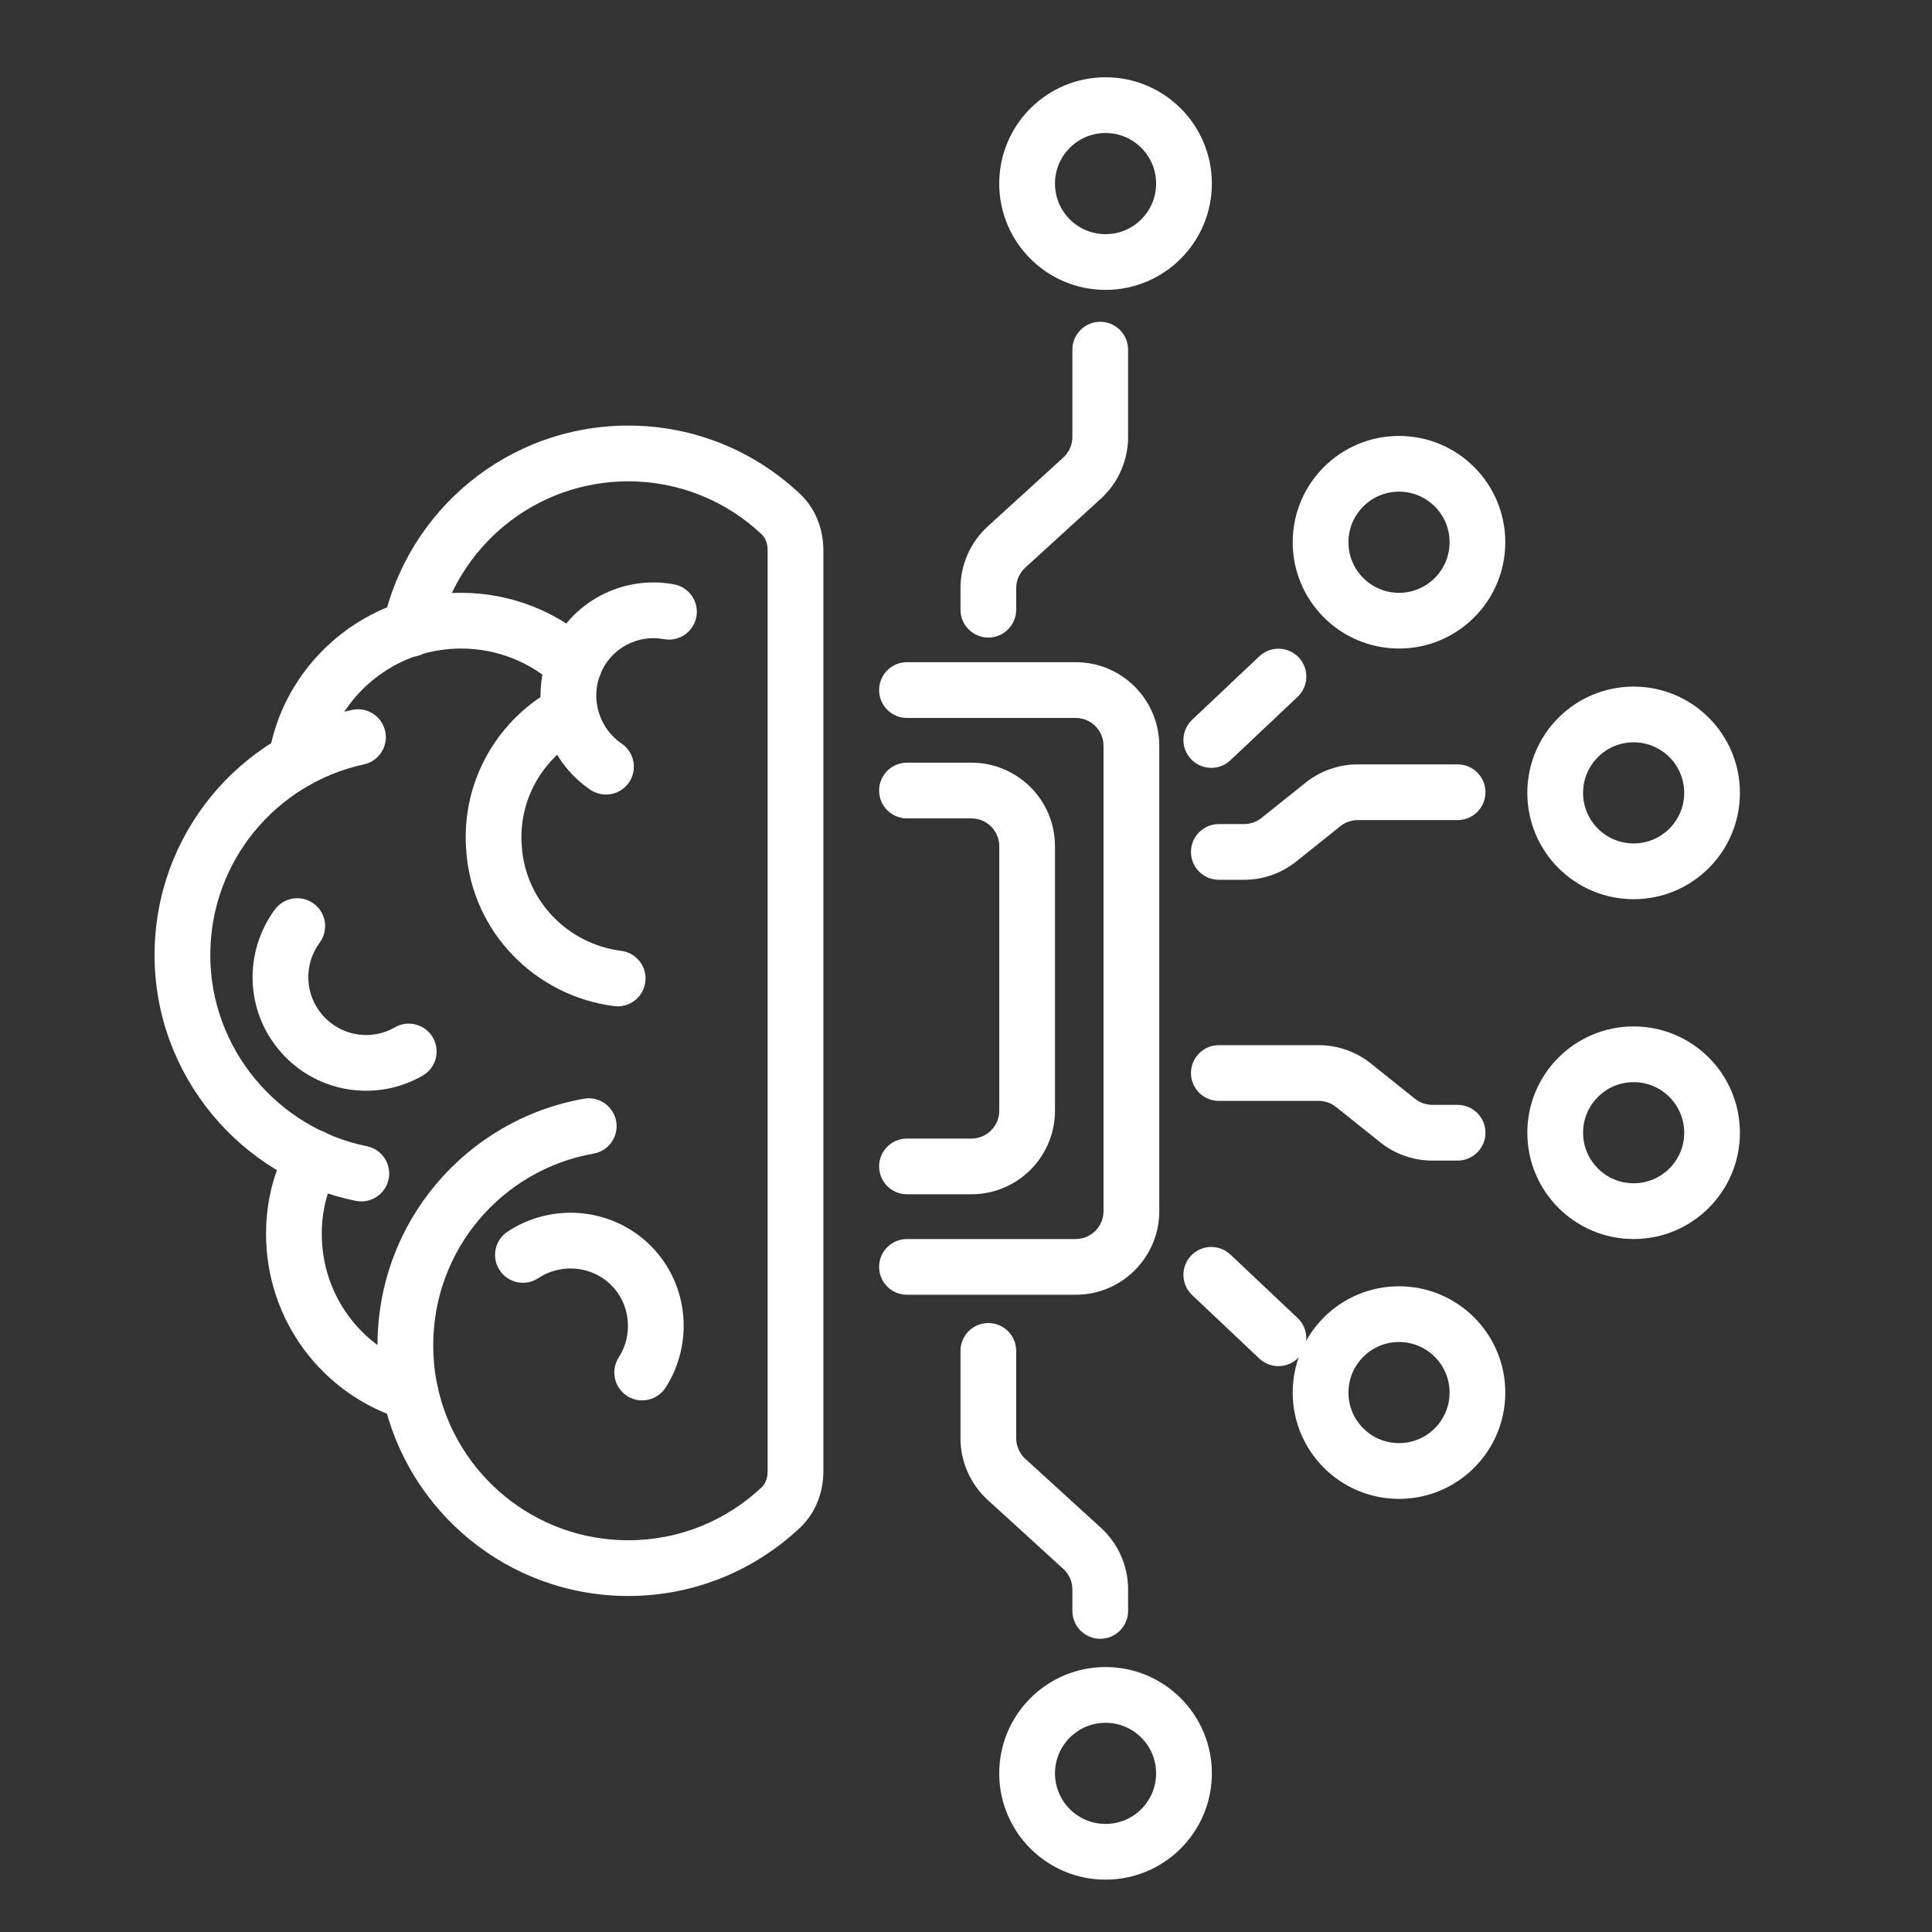 <svg width="50" height="50" viewBox="0 0 50 50" fill="none" xmlns="http://www.w3.org/2000/svg">
<rect x="0" y="0" width="50" height="50" fill="#333333" stroke="none"/>
<path fill-rule="evenodd" clip-rule="evenodd" d="M16.26 12.457C13.838 12.457 11.818 14.16 11.325 16.432C11.241 16.821 10.857 17.068 10.468 16.984C10.079 16.9 9.832 16.516 9.916 16.126C10.549 13.206 13.144 11.014 16.26 11.014C17.987 11.014 19.548 11.691 20.704 12.781C21.129 13.182 21.309 13.729 21.309 14.241V38.077C21.309 38.589 21.129 39.137 20.704 39.537C19.548 40.627 17.987 41.304 16.26 41.304C13.145 41.304 10.55 39.114 9.916 36.194C9.818 35.75 9.77 35.279 9.77 34.813C9.77 31.616 12.075 28.971 15.111 28.435C15.503 28.366 15.877 28.627 15.947 29.02C16.016 29.412 15.754 29.786 15.362 29.855C13.003 30.271 11.212 32.328 11.212 34.813C11.212 35.184 11.251 35.549 11.325 35.883L11.325 35.887C11.818 38.159 13.838 39.862 16.26 39.862C17.602 39.862 18.814 39.338 19.715 38.488C19.8 38.407 19.866 38.267 19.866 38.077V14.241C19.866 14.052 19.8 13.911 19.715 13.831C18.814 12.981 17.602 12.457 16.26 12.457Z" fill="white"/>
<path fill-rule="evenodd" clip-rule="evenodd" d="M8.419 29.308C8.775 29.486 8.92 29.919 8.742 30.276C8.679 30.401 8.63 30.512 8.579 30.639L8.573 30.653C8.413 31.031 8.327 31.468 8.327 31.929C8.327 33.54 9.371 34.895 10.835 35.351C11.216 35.47 11.428 35.874 11.309 36.254C11.191 36.635 10.787 36.847 10.406 36.728C8.351 36.088 6.885 34.184 6.885 31.929C6.885 31.297 7.001 30.669 7.242 30.097C7.306 29.938 7.371 29.791 7.452 29.631C7.63 29.274 8.063 29.13 8.419 29.308Z" fill="white"/>
<path fill-rule="evenodd" clip-rule="evenodd" d="M10.407 15.576C10.891 15.426 11.41 15.342 11.933 15.342C13.244 15.342 14.456 15.846 15.351 16.673C15.643 16.943 15.661 17.399 15.391 17.692C15.12 17.984 14.664 18.002 14.372 17.732C13.737 17.145 12.873 16.784 11.933 16.784C11.564 16.784 11.19 16.843 10.838 16.952C9.561 17.363 8.591 18.459 8.376 19.797C8.313 20.191 7.943 20.458 7.549 20.395C7.156 20.332 6.889 19.962 6.952 19.569C7.256 17.677 8.621 16.149 10.4 15.578L10.407 15.576Z" fill="white"/>
<path fill-rule="evenodd" clip-rule="evenodd" d="M9.969 18.925C10.054 19.314 9.807 19.698 9.417 19.782C7.145 20.274 5.442 22.295 5.442 24.717C5.442 27.136 7.184 29.197 9.494 29.664C9.885 29.743 10.137 30.124 10.058 30.514C9.979 30.904 9.599 31.157 9.208 31.078C6.239 30.478 4 27.836 4 24.717C4 21.601 6.191 19.005 9.112 18.372C9.501 18.288 9.885 18.535 9.969 18.925Z" fill="white"/>
<path fill-rule="evenodd" clip-rule="evenodd" d="M14.209 16.884C14.745 15.582 16.106 14.874 17.445 15.123C17.836 15.196 18.095 15.572 18.022 15.964C17.949 16.355 17.573 16.614 17.181 16.541C16.501 16.415 15.814 16.774 15.542 17.434C15.271 18.092 15.514 18.856 16.088 19.245C16.418 19.468 16.504 19.917 16.28 20.247C16.057 20.576 15.608 20.662 15.278 20.439C14.15 19.674 13.672 18.188 14.209 16.884Z" fill="white"/>
<path fill-rule="evenodd" clip-rule="evenodd" d="M8.121 23.387C8.442 23.623 8.51 24.074 8.274 24.395C7.862 24.953 7.875 25.731 8.351 26.276C8.828 26.821 9.616 26.937 10.216 26.589C10.56 26.389 11.002 26.506 11.202 26.85C11.402 27.195 11.285 27.636 10.94 27.836C9.751 28.526 8.202 28.296 7.266 27.226C6.329 26.155 6.313 24.625 7.113 23.539C7.349 23.219 7.8 23.15 8.121 23.387Z" fill="white"/>
<path fill-rule="evenodd" clip-rule="evenodd" d="M13.133 31.877C14.28 31.113 15.844 31.244 16.841 32.241C17.841 33.242 17.95 34.787 17.226 35.911C17.01 36.246 16.564 36.343 16.229 36.127C15.894 35.911 15.798 35.465 16.013 35.13C16.386 34.552 16.321 33.761 15.821 33.261C15.319 32.758 14.517 32.688 13.933 33.077C13.602 33.298 13.154 33.209 12.933 32.877C12.712 32.546 12.802 32.098 13.133 31.877Z" fill="white"/>
<path fill-rule="evenodd" clip-rule="evenodd" d="M15.386 18.097C15.569 18.451 15.431 18.886 15.077 19.069C14.069 19.59 13.411 20.679 13.503 21.893L13.504 21.901C13.596 23.315 14.702 24.433 16.077 24.608C16.472 24.658 16.752 25.019 16.701 25.414C16.651 25.809 16.29 26.088 15.895 26.038C13.867 25.781 12.205 24.131 12.065 21.998C11.928 20.186 12.914 18.564 14.414 17.788C14.768 17.605 15.203 17.743 15.386 18.097Z" fill="white"/>
<path fill-rule="evenodd" clip-rule="evenodd" d="M22.751 17.859C22.751 17.46 23.074 17.137 23.472 17.137H27.838C29.033 17.137 30.002 18.106 30.002 19.301V31.345C30.002 32.54 29.033 33.508 27.838 33.508H23.472C23.074 33.508 22.751 33.185 22.751 32.787C22.751 32.389 23.074 32.066 23.472 32.066H27.838C28.236 32.066 28.559 31.743 28.559 31.345V19.301C28.559 18.903 28.236 18.58 27.838 18.58H23.472C23.074 18.58 22.751 18.257 22.751 17.859Z" fill="white"/>
<path fill-rule="evenodd" clip-rule="evenodd" d="M22.751 20.459C22.751 20.061 23.074 19.738 23.472 19.738H25.14C26.334 19.738 27.303 20.706 27.303 21.901V28.744C27.303 29.939 26.334 30.908 25.14 30.908H23.472C23.074 30.908 22.751 30.585 22.751 30.187C22.751 29.789 23.074 29.466 23.472 29.466H25.14C25.538 29.466 25.861 29.143 25.861 28.744V21.901C25.861 21.503 25.538 21.18 25.14 21.18H23.472C23.074 21.18 22.751 20.857 22.751 20.459Z" fill="white"/>
<path fill-rule="evenodd" clip-rule="evenodd" d="M42.278 28.006C41.556 28.006 40.97 28.592 40.97 29.315C40.97 30.038 41.556 30.623 42.278 30.623C43.001 30.623 43.587 30.038 43.587 29.315C43.587 28.592 43.001 28.006 42.278 28.006ZM39.527 29.315C39.527 27.796 40.759 26.564 42.278 26.564C43.798 26.564 45.029 27.796 45.029 29.315C45.029 30.834 43.798 32.066 42.278 32.066C40.759 32.066 39.527 30.834 39.527 29.315Z" fill="white"/>
<path fill-rule="evenodd" clip-rule="evenodd" d="M36.206 34.731C35.483 34.731 34.898 35.317 34.898 36.04C34.898 36.762 35.483 37.348 36.206 37.348C36.929 37.348 37.515 36.762 37.515 36.04C37.515 35.317 36.929 34.731 36.206 34.731ZM33.455 36.04C33.455 34.52 34.687 33.289 36.206 33.289C37.725 33.289 38.957 34.52 38.957 36.04C38.957 37.559 37.725 38.791 36.206 38.791C34.687 38.791 33.455 37.559 33.455 36.04Z" fill="white"/>
<path fill-rule="evenodd" clip-rule="evenodd" d="M42.278 19.211C41.556 19.211 40.97 19.797 40.97 20.52C40.97 21.243 41.556 21.828 42.278 21.828C43.001 21.828 43.587 21.243 43.587 20.52C43.587 19.797 43.001 19.211 42.278 19.211ZM39.527 20.52C39.527 19 40.759 17.769 42.278 17.769C43.798 17.769 45.029 19 45.029 20.52C45.029 22.039 43.798 23.271 42.278 23.271C40.759 23.271 39.527 22.039 39.527 20.52Z" fill="white"/>
<path fill-rule="evenodd" clip-rule="evenodd" d="M36.206 12.724C35.483 12.724 34.898 13.31 34.898 14.033C34.898 14.756 35.483 15.342 36.206 15.342C36.929 15.342 37.515 14.756 37.515 14.033C37.515 13.31 36.929 12.724 36.206 12.724ZM33.455 14.033C33.455 12.514 34.687 11.282 36.206 11.282C37.725 11.282 38.957 12.514 38.957 14.033C38.957 15.552 37.725 16.784 36.206 16.784C34.687 16.784 33.455 15.552 33.455 14.033Z" fill="white"/>
<path fill-rule="evenodd" clip-rule="evenodd" d="M28.611 3.442C27.889 3.442 27.303 4.028 27.303 4.751C27.303 5.474 27.889 6.06 28.611 6.06C29.334 6.06 29.92 5.474 29.92 4.751C29.92 4.028 29.334 3.442 28.611 3.442ZM25.86 4.751C25.86 3.232 27.092 2 28.611 2C30.131 2 31.363 3.232 31.363 4.751C31.363 6.27 30.131 7.502 28.611 7.502C27.092 7.502 25.86 6.27 25.86 4.751Z" fill="white"/>
<path fill-rule="evenodd" clip-rule="evenodd" d="M28.611 44.586C27.889 44.586 27.303 45.172 27.303 45.894C27.303 46.617 27.889 47.203 28.611 47.203C29.334 47.203 29.92 46.617 29.92 45.894C29.92 45.172 29.334 44.586 28.611 44.586ZM25.86 45.894C25.86 44.375 27.092 43.143 28.611 43.143C30.131 43.143 31.363 44.375 31.363 45.894C31.363 47.414 30.131 48.645 28.611 48.645C27.092 48.645 25.86 47.414 25.86 45.894Z" fill="white"/>
<path fill-rule="evenodd" clip-rule="evenodd" d="M28.474 8.328C28.872 8.328 29.195 8.651 29.195 9.049V11.309C29.195 11.917 28.939 12.497 28.489 12.907L26.534 14.69C26.384 14.827 26.299 15.02 26.299 15.223V15.779C26.299 16.177 25.976 16.5 25.578 16.5C25.179 16.5 24.857 16.177 24.857 15.779V15.223C24.857 14.614 25.113 14.034 25.562 13.624L27.518 11.841C27.668 11.705 27.753 11.511 27.753 11.309V9.049C27.753 8.651 28.076 8.328 28.474 8.328Z" fill="white"/>
<path fill-rule="evenodd" clip-rule="evenodd" d="M25.578 34.24C25.179 34.24 24.857 34.563 24.857 34.961V37.221C24.857 37.829 25.113 38.409 25.562 38.819L27.517 40.602C27.668 40.739 27.753 40.932 27.753 41.135V41.691C27.753 42.089 28.076 42.412 28.474 42.412C28.872 42.412 29.195 42.089 29.195 41.691V41.135C29.195 40.527 28.939 39.946 28.489 39.536L26.534 37.754C26.384 37.617 26.299 37.423 26.299 37.221V34.961C26.299 34.563 25.976 34.24 25.578 34.24Z" fill="white"/>
<path fill-rule="evenodd" clip-rule="evenodd" d="M33.611 17.014C33.884 17.304 33.871 17.76 33.582 18.034L31.843 19.675C31.554 19.949 31.097 19.936 30.824 19.646C30.55 19.357 30.564 18.9 30.853 18.627L32.591 16.985C32.881 16.712 33.337 16.725 33.611 17.014Z" fill="white"/>
<path fill-rule="evenodd" clip-rule="evenodd" d="M30.824 32.497C30.55 32.787 30.564 33.243 30.853 33.517L32.591 35.159C32.881 35.432 33.337 35.419 33.611 35.129C33.884 34.84 33.871 34.383 33.582 34.11L31.843 32.468C31.554 32.195 31.097 32.208 30.824 32.497Z" fill="white"/>
<path fill-rule="evenodd" clip-rule="evenodd" d="M33.788 20.256C34.171 19.949 34.648 19.782 35.139 19.782H37.723C38.121 19.782 38.444 20.105 38.444 20.503C38.444 20.901 38.121 21.224 37.723 21.224H35.139C34.975 21.224 34.816 21.28 34.688 21.382L33.547 22.295C33.164 22.602 32.687 22.769 32.196 22.769H31.543C31.145 22.769 30.822 22.447 30.822 22.048C30.822 21.65 31.145 21.327 31.543 21.327H32.196C32.359 21.327 32.518 21.271 32.646 21.169L33.788 20.256Z" fill="white"/>
<path fill-rule="evenodd" clip-rule="evenodd" d="M35.478 27.523C35.095 27.216 34.618 27.049 34.127 27.049H31.543C31.145 27.049 30.822 27.372 30.822 27.77C30.822 28.168 31.145 28.491 31.543 28.491H34.127C34.291 28.491 34.45 28.547 34.577 28.649L35.719 29.562C36.102 29.869 36.579 30.036 37.07 30.036H37.723C38.121 30.036 38.444 29.713 38.444 29.315C38.444 28.917 38.121 28.594 37.723 28.594H37.07C36.906 28.594 36.748 28.538 36.62 28.436L35.478 27.523Z" fill="white"/>
</svg>
